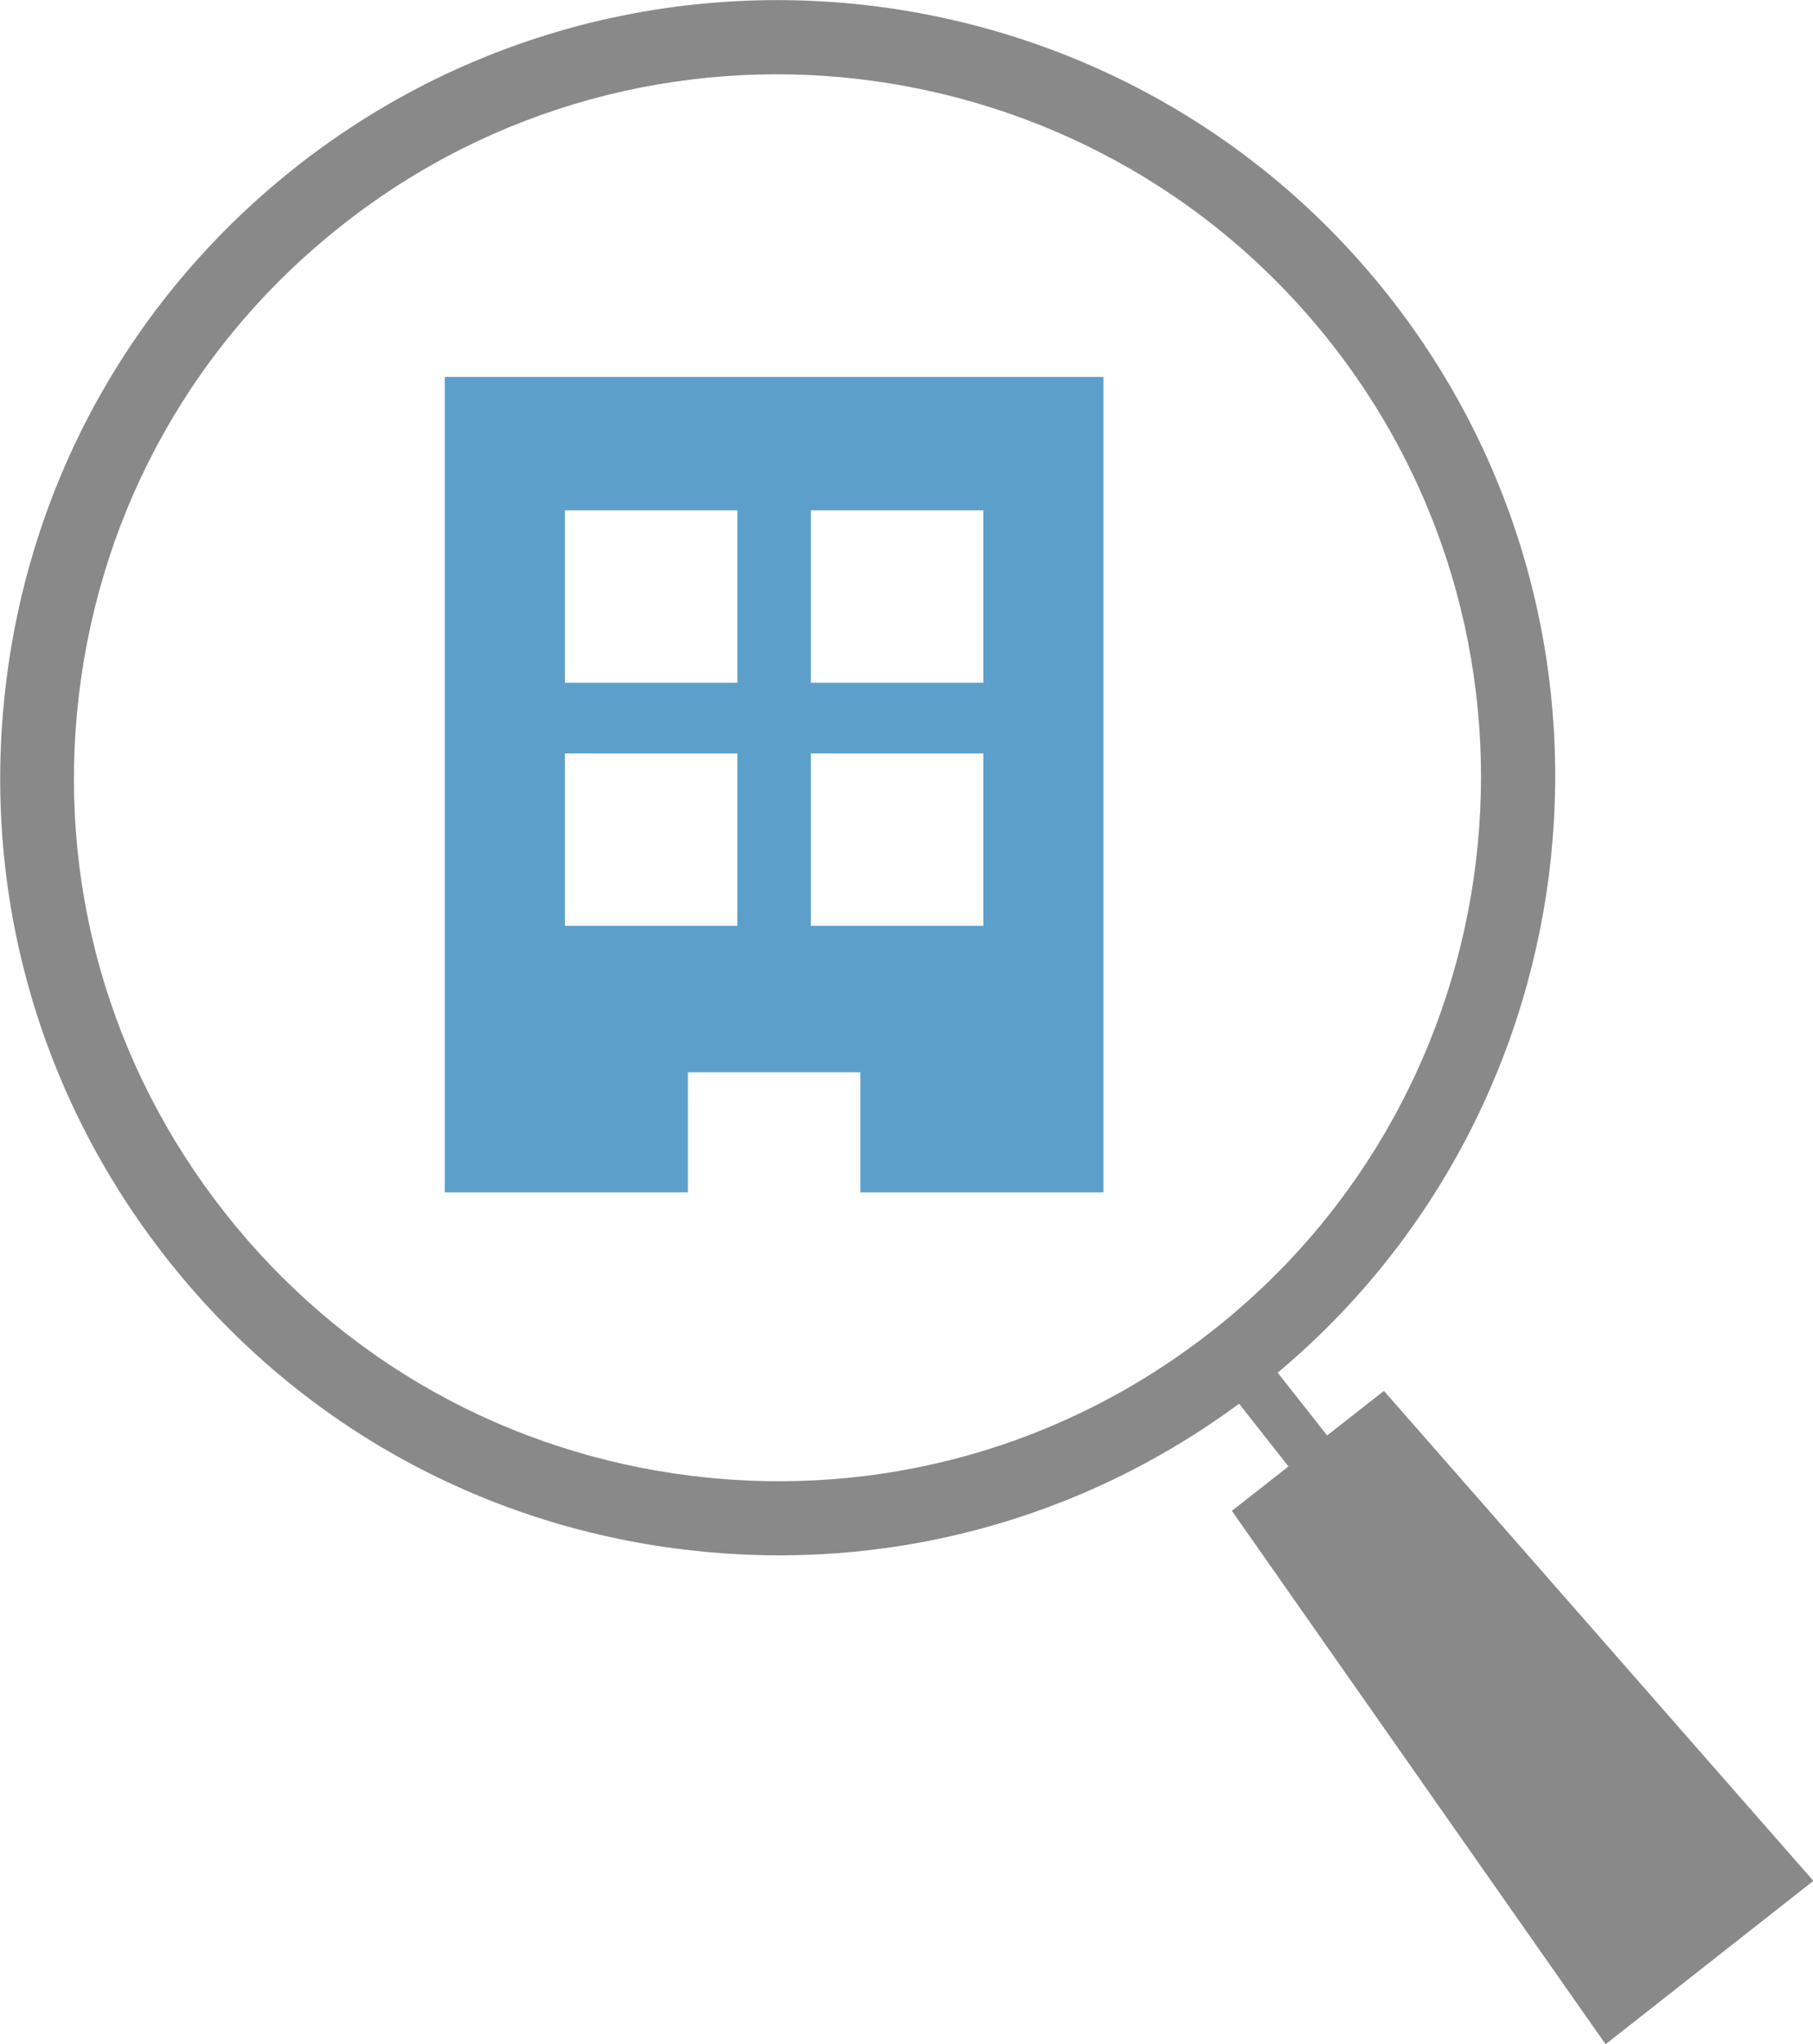 <?xml version="1.0" encoding="UTF-8"?><svg id="_レイヤー_2" xmlns="http://www.w3.org/2000/svg" viewBox="0 0 50.26 56.68"><defs><style>.cls-1{fill:#5d9fcb;}.cls-2{fill:#898989;}</style></defs><g id="_レイヤー_1-2"><path class="cls-2" d="M38.36,38.57l-1.57,1.23-1.37-1.74c8.87-7.44,10.3-20.68,3.09-29.84C31.16-1.12,17.58-2.74,8.23,4.61,3.71,8.17.84,13.28.16,19c-.68,5.72.9,11.36,4.46,15.89,3.56,4.53,8.67,7.4,14.39,8.08.03,0,.06,0,.09.01,5.46.63,10.85-.81,15.25-4.06l1.37,1.74-1.57,1.23,10.36,14.79,5.76-4.53-11.9-13.58ZM19.33,40.93s-.05,0-.08,0c-5.17-.62-9.8-3.21-13.02-7.31-3.22-4.09-4.66-9.2-4.04-14.37.62-5.17,3.21-9.8,7.31-13.02,4.2-3.31,9.36-4.61,14.29-4.04,4.99.58,9.75,3.06,13.1,7.31,6.65,8.45,5.18,20.74-3.27,27.39-4.07,3.21-9.15,4.64-14.29,4.05Z"/><path class="cls-1" d="M30.59,10.45v22.61h-6.74v-3.33h-4.78v3.33h-6.74V10.45h18.26ZM20.44,14.15h-4.78v4.78h4.78v-4.78ZM27.26,14.15h-4.78v4.78h4.78v-4.78ZM20.44,20.89h-4.78v4.78h4.78v-4.78ZM27.26,20.89h-4.78v4.78h4.78v-4.78Z"/></g></svg>